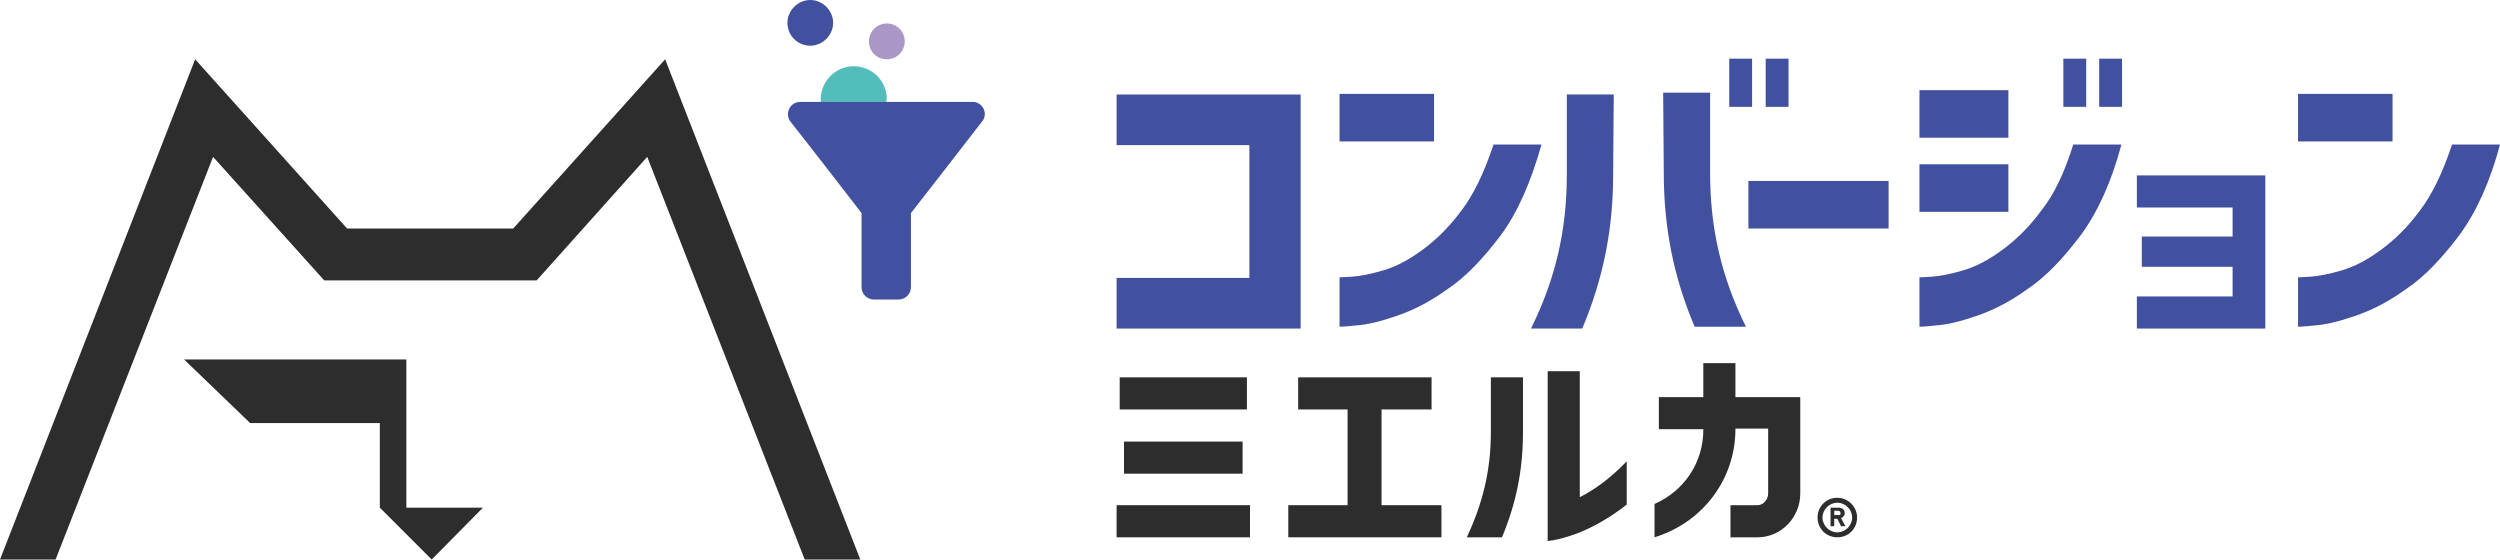 <?xml version="1.0" encoding="utf-8"?>
<!-- Generator: Adobe Illustrator 27.0.1, SVG Export Plug-In . SVG Version: 6.00 Build 0)  -->
<svg version="1.1" id="logo" xmlns="http://www.w3.org/2000/svg" xmlns:xlink="http://www.w3.org/1999/xlink" x="0px" y="0px"
	 viewBox="0 0 404.8 90.6" style="enable-background:new 0 0 404.8 90.6;" xml:space="preserve">
<style type="text/css">
	.st0{fill:#2D2D2D;}
	.st1{fill:#4250A0;}
	.st2{fill:#AA97C7;}
	.st3{fill:#53BDBB;}
</style>
<path class="st0" d="M298.7,83.1c0-0.3-0.1-0.5-0.3-0.7c-0.2-0.1-0.4-0.2-0.7-0.2h-1.3v3h0.6V84h0.5l0.6,1.2l0,0h0.7l-0.7-1.3
	C298.5,83.7,298.7,83.5,298.7,83.1z M298,83.3c-0.1,0.1-0.2,0.1-0.3,0.1H297v-0.7h0.6c0.1,0,0.2,0,0.3,0.1c0.1,0.1,0.1,0.1,0.1,0.3
	C298.1,83.2,298,83.2,298,83.3z"/>
<path class="st0" d="M297.5,80.6c-1.8,0-3.2,1.4-3.2,3.2c0,1.8,1.4,3.2,3.2,3.2s3.2-1.4,3.2-3.2C300.7,82,299.2,80.6,297.5,80.6z
	 M297.5,86.2c-1.3,0-2.4-1.1-2.4-2.4c0-1.3,1.1-2.4,2.4-2.4s2.4,1.1,2.4,2.4C299.9,85.1,298.8,86.2,297.5,86.2z"/>
<polygon class="st0" points="223.7,66.3 231.8,66.3 231.8,61.1 210.2,61.1 210.2,66.3 218.2,66.3 218.2,81.8 208.6,81.8 208.6,87 
	233.4,87 233.4,81.8 223.7,81.8 "/>
<rect x="181.3" y="61.1" class="st0" width="20.6" height="5.2"/>
<rect x="180.8" y="81.8" class="st0" width="21.6" height="5.2"/>
<rect x="182" y="71.5" class="st0" width="19.2" height="5.2"/>
<path class="st0" d="M241.4,70c0,6.1-1.3,11.5-3.9,17h5.7c2.3-5.5,3.4-10.9,3.4-17l0-8.9h-5.2L241.4,70z"/>
<path class="st0" d="M255.8,60.1h-5.2v22.3v2.8v2.4c1.1-0.1,2.9-0.5,5.2-1.4c2.2-0.9,4.8-2.3,7.6-4.5v-7c-2.8,2.9-5.4,4.7-7.6,5.8
	V60.1z"/>
<path class="st0" d="M281,58.8h-5.2v5.5h-7.2v5.2h7.2v0.1c0,5.3-3.1,9.9-7.9,12V87c7.8-2.4,13.1-9.4,13.1-17.5v-0.1h5.3v10.5
	c0,1-0.8,1.9-1.7,1.9h-4.4V87h4.4c3.8,0,6.9-3.2,6.9-7.1V64.3H281V58.8z"/>
<polygon class="st0" points="65.8,58.2 29.8,58.2 40.5,68.5 61.5,68.5 61.5,82.2 69.9,90.6 78.2,82.2 65.8,82.2 "/>
<polygon class="st0" points="34.5,25.4 52.5,45.4 86.9,45.4 104.8,25.4 130.3,90.6 139.3,90.6 107.7,9.6 83.1,37 56.2,37 31.6,9.6 
	0,90.6 9,90.6 "/>
<polygon class="st1" points="210.6,23.5 210.6,23.5 210.6,15.3 180.8,15.3 180.8,23.5 202.3,23.5 202.3,45 180.8,45 180.8,53.2 
	210.6,53.2 210.6,45 210.6,45 "/>
<rect x="216.9" y="15.2" class="st1" width="15.3" height="7.7"/>
<path class="st1" d="M241.8,23.5c-1.5,4.5-3.2,8-5.1,10.5c-1.9,2.6-4,4.7-6.3,6.4c-2.3,1.7-4.4,2.8-6.5,3.4c-2,0.6-3.7,0.9-5,1
	c-1.3,0.1-2,0.1-2,0.1v8c0,0,0.9,0,2.6-0.2c1.7-0.1,3.9-0.6,6.5-1.5c2.7-0.9,5.5-2.3,8.4-4.4c3-2,5.8-5,8.6-8.7
	c2.8-3.8,4.9-8.7,6.6-14.7H241.8z"/>
<rect x="283.1" y="29.3" class="st1" width="22.7" height="7.7"/>
<rect x="310.8" y="14.6" class="st1" width="14.4" height="7.7"/>
<path class="st1" d="M330.6,34c-1.9,2.6-4,4.7-6.3,6.4c-2.3,1.7-4.4,2.8-6.5,3.4c-2,0.6-3.7,0.9-5,1c-1.3,0.1-2,0.1-2,0.1v8
	c0,0,0.9,0,2.6-0.2c1.7-0.1,3.9-0.6,6.5-1.5c2.7-0.9,5.5-2.3,8.4-4.4c3-2,5.8-5,8.6-8.7c2.8-3.8,5-8.7,6.6-14.7h-7.8
	C334.3,27.9,332.6,31.5,330.6,34z"/>
<rect x="334.1" y="9.5" class="st1" width="3.7" height="7.8"/>
<rect x="310.8" y="26.6" class="st1" width="14.4" height="7.7"/>
<rect x="339.9" y="9.5" class="st1" width="3.7" height="7.8"/>
<polygon class="st1" points="346,33.6 361.5,33.6 361.5,38.3 346.8,38.3 346.8,43.2 361.5,43.2 361.5,48 346,48 346,53.2 
	366.8,53.2 366.8,28.4 346,28.4 "/>
<rect x="372.1" y="15.2" class="st1" width="15.3" height="7.7"/>
<path class="st1" d="M397,23.5c-1.5,4.5-3.2,8-5.1,10.5c-1.9,2.6-4,4.7-6.3,6.4c-2.3,1.7-4.4,2.8-6.5,3.4c-2,0.6-3.7,0.9-5,1
	c-1.3,0.1-2,0.1-2,0.1v8c0,0,0.9,0,2.6-0.2c1.7-0.1,3.9-0.6,6.5-1.5c2.7-0.9,5.5-2.3,8.4-4.4c3-2,5.8-5,8.6-8.7
	c2.8-3.8,5-8.7,6.6-14.7H397z"/>
<path class="st1" d="M276.9,15h-7.6l0.1,13c0,8.9,1.6,16.9,5,24.9h8.3c-4-8.1-5.8-16-5.8-24.9L276.9,15z"/>
<rect x="280" y="9.5" class="st1" width="3.7" height="7.8"/>
<path class="st1" d="M253.7,28.3c0,8.9-1.8,16.8-5.8,24.9h8.3c3.4-8.1,5-16.1,5-24.9l0.1-13h-7.6L253.7,28.3z"/>
<rect x="285.9" y="9.5" class="st1" width="3.7" height="7.8"/>
<path class="st1" d="M131.2,7.4c2,0,3.7-1.7,3.7-3.7c0-2-1.7-3.7-3.7-3.7s-3.7,1.7-3.7,3.7C127.5,5.8,129.2,7.4,131.2,7.4z"/>
<path class="st2" d="M143.6,9.6c1.6,0,2.9-1.3,2.9-2.9s-1.3-2.9-2.9-2.9s-2.9,1.3-2.9,2.9S141.9,9.6,143.6,9.6z"/>
<path class="st3" d="M143.5,15.1c-0.5-2.9-3.3-4.8-6.2-4.3c-2.7,0.5-4.6,3-4.4,5.7h10.6C143.6,16,143.6,15.5,143.5,15.1z"/>
<path class="st1" d="M157.5,16.5h-13.9h-10.6h-3.4c-1.7,0-2.6,1.9-1.6,3.2c4.1,5.2,11.5,14.8,11.5,14.8v12c0,1.1,0.9,2,2,2h4
	c1.1,0,2-0.9,2-2v-12c0,0,7.5-9.6,11.5-14.8C160.1,18.4,159.1,16.5,157.5,16.5z"/>
</svg>
